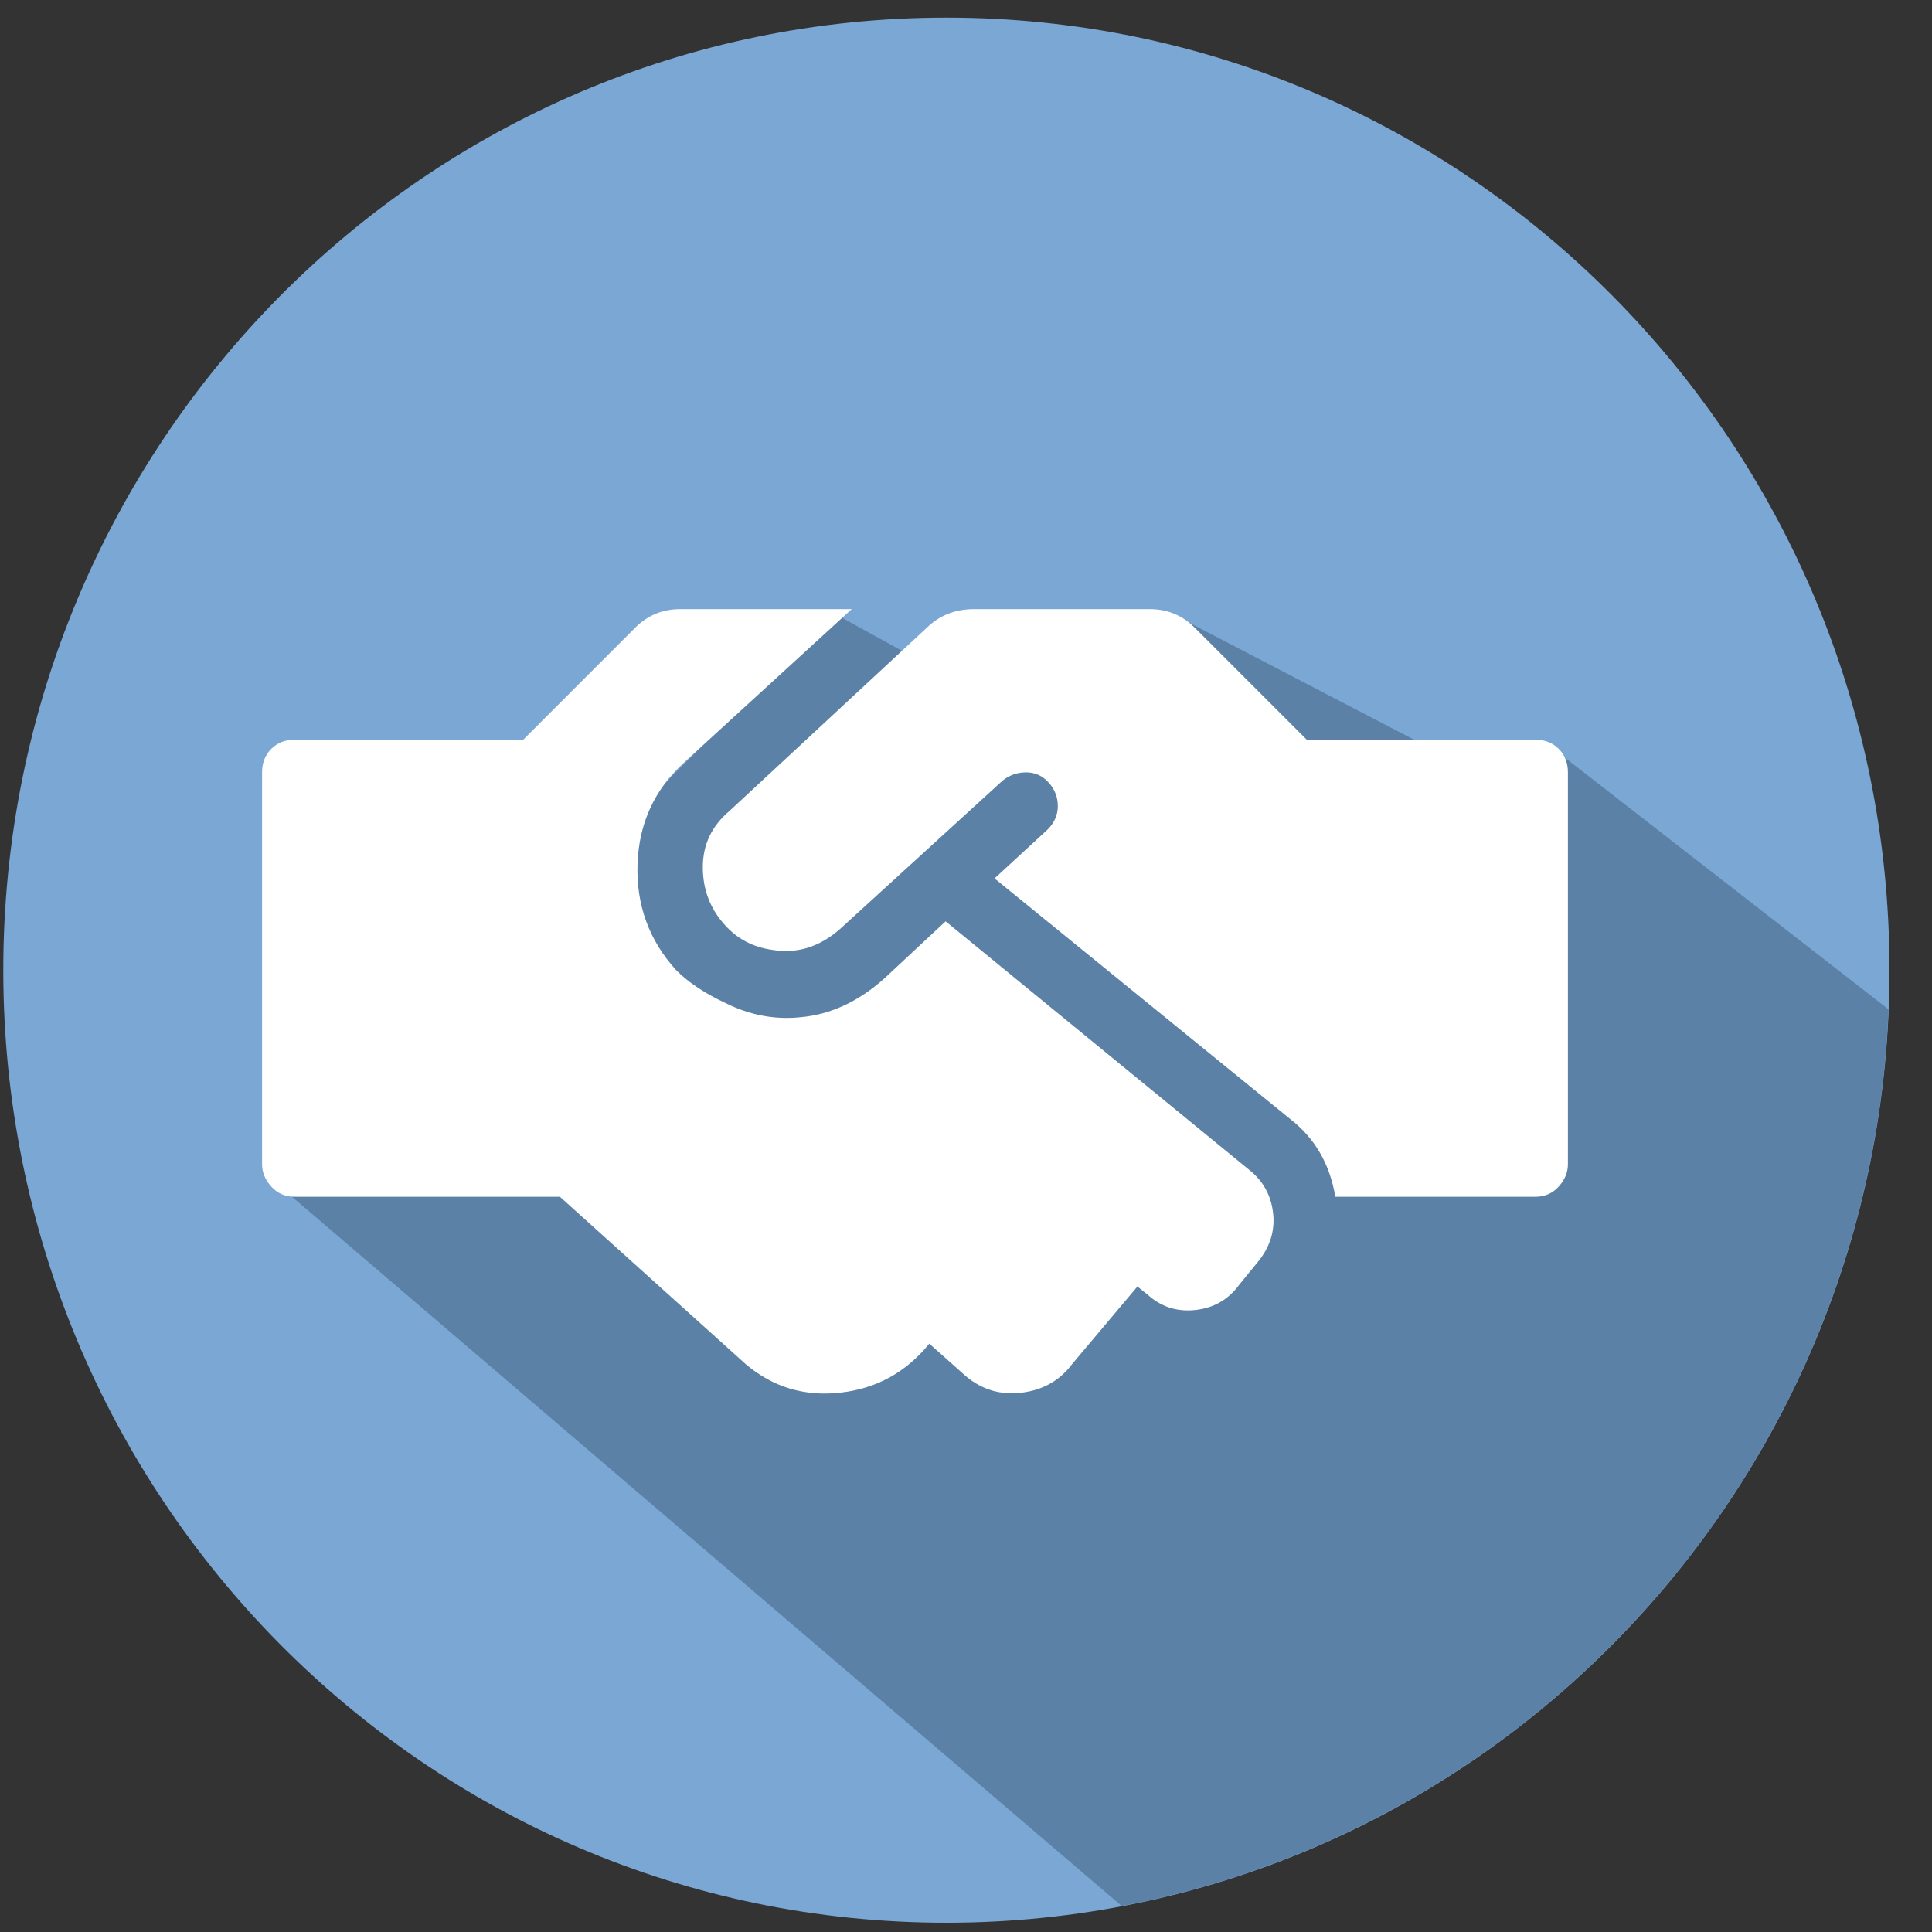 <?xml version="1.0" encoding="UTF-8"?>
<svg width="40px" height="40px" viewBox="0 0 40 40" version="1.1" xmlns="http://www.w3.org/2000/svg" xmlns:xlink="http://www.w3.org/1999/xlink">
    <rect x="0" y="0" width="40" height="40" fill="#333333" stroke="none"/>
    <!-- Generator: Sketch 50 (54983) - http://www.bohemiancoding.com/sketch -->
    <title>Handshake</title>
    <desc>Created with Sketch.</desc>
    <defs></defs>
    <g id="Page-1" stroke="none" stroke-width="1" fill="none" fill-rule="evenodd">
        <g id="Artboard" transform="translate(-966, -571)">
            <g id="Handshake" transform="translate(966, 571)">
                <path d="M19.594,39.808 C8.81,39.808 0.068,30.978 0.068,20.086 C0.068,9.194 8.81,0.365 19.594,0.365 C30.378,0.365 39.12,9.194 39.12,20.086 C39.12,30.978 30.378,39.808 19.594,39.808 Z" id="Fill-123" fill="#7BA7D4"></path>
                <path d="M5.588,24.387 L17.278,12.705 L20.169,14.298 C20.169,14.298 24.083,12.705 24.261,12.705 L30.413,15.906 L32.152,15.495 L39.1,20.898 C38.728,30.172 32.016,37.793 23.223,39.462 L5.588,24.387 Z" id="Fill-124" fill="#5B81A7"></path>
                <path d="M25.872,24.228 C26.154,24.454 26.316,24.749 26.358,25.116 C26.4,25.482 26.294,25.82 26.041,26.129 L25.661,26.594 C25.436,26.904 25.133,27.08 24.753,27.122 C24.372,27.164 24.041,27.059 23.76,26.805 L23.549,26.636 L22.197,28.242 C21.943,28.58 21.598,28.777 21.162,28.833 C20.725,28.889 20.338,28.777 20,28.495 L19.24,27.819 C18.761,28.411 18.148,28.749 17.402,28.833 C16.656,28.918 16.001,28.72 15.438,28.242 L11.593,24.778 L6.102,24.778 C5.904,24.778 5.743,24.707 5.616,24.566 C5.489,24.426 5.426,24.271 5.426,24.102 L5.426,15.991 C5.426,15.794 5.489,15.632 5.616,15.505 C5.743,15.378 5.904,15.315 6.102,15.315 L10.833,15.315 L13.156,12.991 C13.41,12.738 13.72,12.611 14.086,12.611 L17.634,12.611 L14.17,15.78 C13.551,16.343 13.227,17.047 13.199,17.892 C13.171,18.737 13.438,19.469 14.001,20.088 C14.255,20.342 14.593,20.567 15.015,20.764 C15.522,21.018 16.043,21.116 16.578,21.06 C17.198,21.004 17.775,20.736 18.31,20.257 L19.578,19.075 L25.872,24.228 Z M31.786,15.315 C31.983,15.315 32.145,15.378 32.272,15.505 C32.399,15.632 32.462,15.794 32.462,15.991 L32.462,24.102 C32.462,24.271 32.399,24.426 32.272,24.566 C32.145,24.707 31.983,24.778 31.786,24.778 L27.646,24.778 C27.534,24.102 27.224,23.567 26.717,23.172 L20.591,18.187 L21.69,17.174 C21.831,17.033 21.901,16.871 21.901,16.688 C21.901,16.505 21.838,16.343 21.711,16.202 C21.584,16.061 21.429,15.991 21.246,15.991 C21.063,15.991 20.901,16.047 20.76,16.16 L17.381,19.244 C16.958,19.61 16.494,19.751 15.987,19.666 C15.593,19.61 15.269,19.441 15.015,19.159 C14.705,18.821 14.551,18.42 14.551,17.955 C14.551,17.49 14.734,17.103 15.1,16.793 L19.24,12.949 C19.493,12.724 19.803,12.611 20.169,12.611 L23.802,12.611 C24.168,12.611 24.478,12.738 24.731,12.991 L27.055,15.315 L31.786,15.315 Z" id="" fill="#FFFFFF"></path>
            </g>
        </g>
    </g>
</svg>